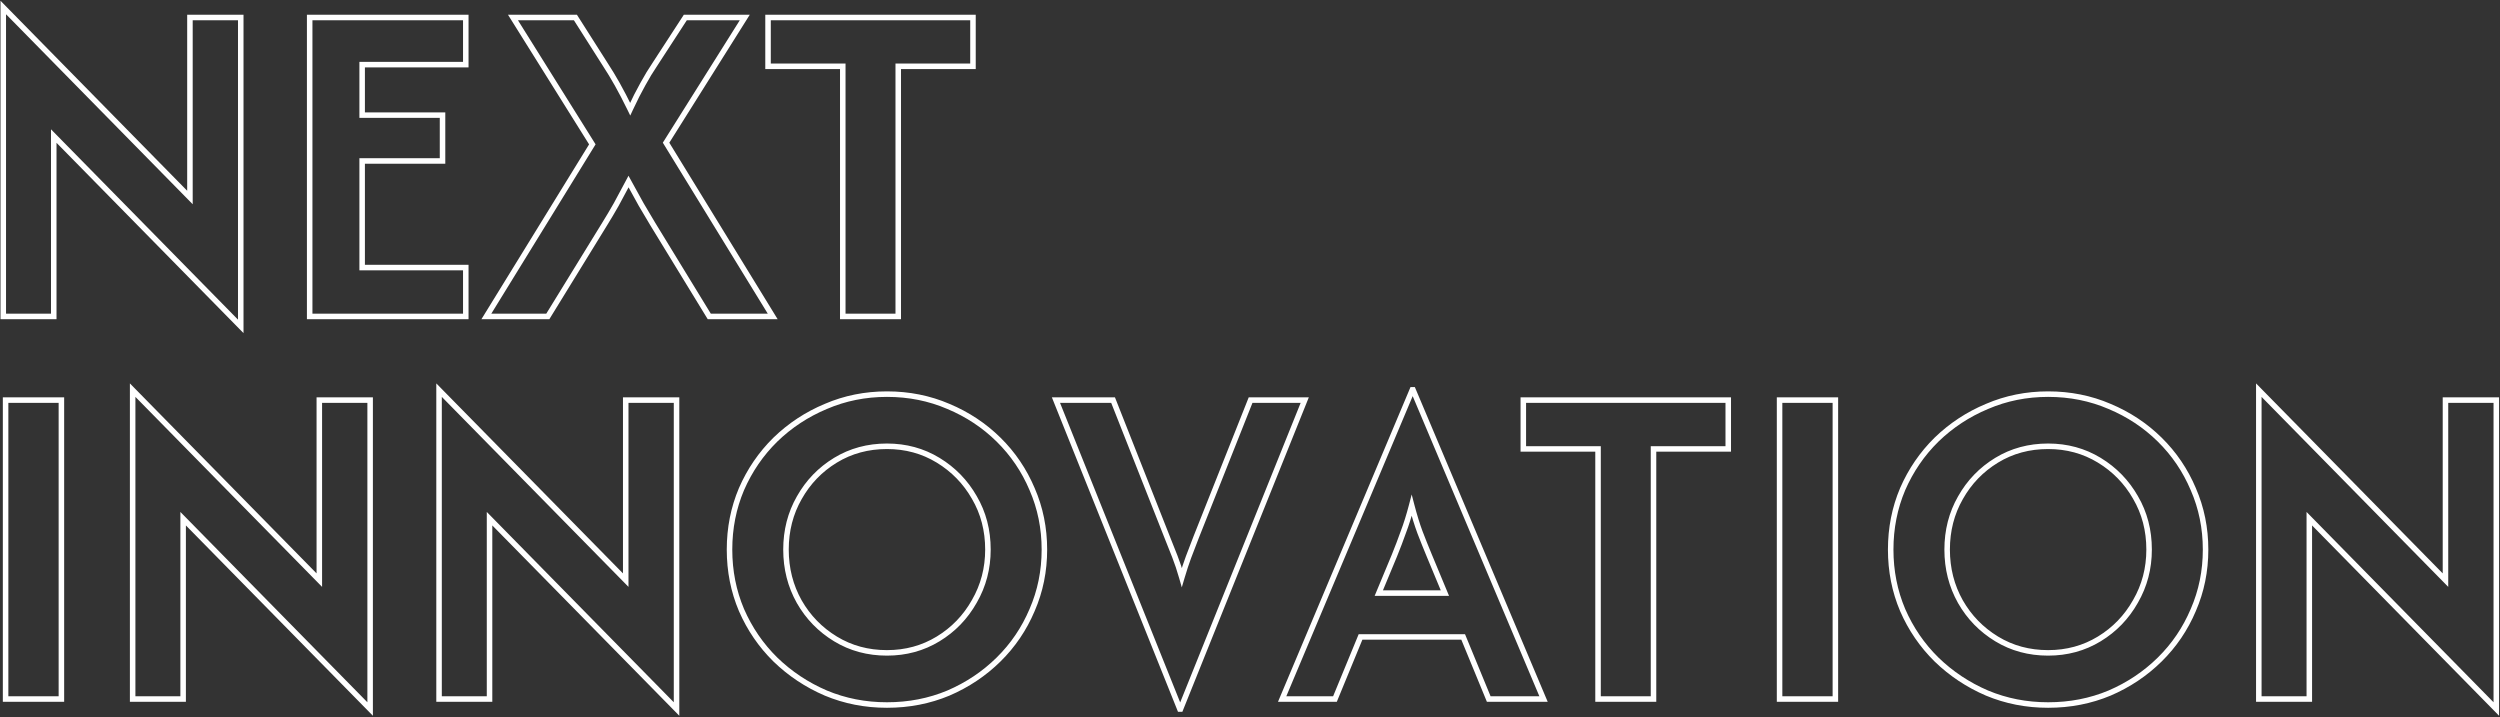 <svg width="1359" height="390" viewBox="0 0 1359 390" fill="none" xmlns="http://www.w3.org/2000/svg">
<rect x="0" y="0" width="1359" height="390" fill="#333333" stroke="none"/>
<path d="M130.875 177.417L129.805 178.468L132.375 181.084V177.417H130.875ZM29.222 73.958L30.292 72.907L27.722 70.291V73.958H29.222ZM29.222 172V173.5H30.722V172H29.222ZM1.778 172H0.278V173.5H1.778V172ZM1.778 4.083L2.848 3.032L0.278 0.416V4.083H1.778ZM103.25 107.361L102.18 108.412L104.75 111.028V107.361H103.25ZM103.25 9.5V8H101.75V9.5H103.25ZM130.875 9.5H132.375V8H130.875V9.5ZM130.875 177.417L131.945 176.365L30.292 72.907L29.222 73.958L28.152 75.01L129.805 178.468L130.875 177.417ZM29.222 73.958H27.722V172H29.222H30.722V73.958H29.222ZM29.222 172V170.5H1.778V172V173.5H29.222V172ZM1.778 172H3.278V4.083H1.778H0.278V172H1.778ZM1.778 4.083L0.708 5.135L102.18 108.412L103.25 107.361L104.32 106.31L2.848 3.032L1.778 4.083ZM103.25 107.361H104.75V9.5H103.25H101.75V107.361H103.25ZM103.25 9.5V11H130.875V9.5V8H103.25V9.5ZM130.875 9.5H129.375V177.417H130.875H132.375V9.5H130.875ZM168.34 172H166.84V173.5H168.34V172ZM168.34 9.5V8H166.84V9.5H168.34ZM253.201 9.5H254.701V8H253.201V9.5ZM253.201 35.139V36.639H254.701V35.139H253.201ZM196.868 35.139V33.639H195.368V35.139H196.868ZM196.868 62.583H195.368V64.083H196.868V62.583ZM240.562 62.583H242.062V61.083H240.562V62.583ZM240.562 87.5V89H242.062V87.5H240.562ZM196.868 87.5V86H195.368V87.5H196.868ZM196.868 145.458H195.368V146.958H196.868V145.458ZM253.201 145.458H254.701V143.958H253.201V145.458ZM253.201 172V173.5H254.701V172H253.201ZM168.34 172H169.84V9.5H168.34H166.84V172H168.34ZM168.34 9.5V11H253.201V9.5V8H168.34V9.5ZM253.201 9.5H251.701V35.139H253.201H254.701V9.5H253.201ZM253.201 35.139V33.639H196.868V35.139V36.639H253.201V35.139ZM196.868 35.139H195.368V62.583H196.868H198.368V35.139H196.868ZM196.868 62.583V64.083H240.562V62.583V61.083H196.868V62.583ZM240.562 62.583H239.062V87.5H240.562H242.062V62.583H240.562ZM240.562 87.5V86H196.868V87.5V89H240.562V87.5ZM196.868 87.5H195.368V145.458H196.868H198.368V87.5H196.868ZM196.868 145.458V146.958H253.201V145.458V143.958H196.868V145.458ZM253.201 145.458H251.701V172H253.201H254.701V145.458H253.201ZM253.201 172V170.5H168.34V172V173.5H253.201V172ZM264.396 172L263.119 171.213L261.71 173.5H264.396V172ZM321.993 78.472L323.27 79.259L323.759 78.466L323.265 77.677L321.993 78.472ZM278.84 9.5V8H276.132L277.569 10.296L278.84 9.5ZM312.785 9.5L314.051 8.695L313.609 8H312.785V9.5ZM328.854 34.778L327.588 35.583L327.594 35.591L327.599 35.6L328.854 34.778ZM335.535 45.792L336.842 45.056V45.056L335.535 45.792ZM342.576 59.333L341.229 59.992L342.609 62.819L343.936 59.966L342.576 59.333ZM349.438 45.792L350.745 46.527L350.75 46.519L350.754 46.51L349.438 45.792ZM356.118 34.778L357.359 35.62L357.368 35.608L357.376 35.595L356.118 34.778ZM372.549 9.5V8H371.735L371.291 8.683L372.549 9.5ZM404.868 9.5L406.138 10.298L407.583 8H404.868V9.5ZM362.076 77.569L360.806 76.771L360.311 77.56L360.798 78.354L362.076 77.569ZM420.035 172V173.5H422.715L421.313 171.215L420.035 172ZM385.549 172L384.269 172.783L384.708 173.5H385.549V172ZM354.854 121.806L353.56 122.564L353.567 122.576L353.574 122.588L354.854 121.806ZM348.535 111.153L347.22 111.874L347.233 111.9L347.248 111.925L348.535 111.153ZM341.674 98.694L342.986 97.969L341.641 95.535L340.346 97.996L341.674 98.694ZM334.993 111.153L336.298 111.892L336.303 111.883L336.308 111.874L334.993 111.153ZM328.674 121.806L327.399 121.015L327.396 121.02L328.674 121.806ZM297.799 172V173.5H298.637L299.076 172.786L297.799 172ZM264.396 172L265.673 172.787L323.27 79.259L321.993 78.472L320.716 77.686L263.119 171.213L264.396 172ZM321.993 78.472L323.265 77.677L280.112 8.704L278.84 9.5L277.569 10.296L320.721 79.268L321.993 78.472ZM278.84 9.5V11H312.785V9.5V8H278.84V9.5ZM312.785 9.5L311.519 10.305L327.588 35.583L328.854 34.778L330.12 33.973L314.051 8.695L312.785 9.5ZM328.854 34.778L327.599 35.6C329.867 39.061 332.076 42.703 334.227 46.527L335.535 45.792L336.842 45.056C334.66 41.177 332.415 37.476 330.109 33.956L328.854 34.778ZM335.535 45.792L334.227 46.527C336.376 50.347 338.71 54.834 341.229 59.992L342.576 59.333L343.924 58.675C341.387 53.48 339.026 48.94 336.842 45.056L335.535 45.792ZM342.576 59.333L343.936 59.966C346.332 54.816 348.602 50.337 350.745 46.527L349.438 45.792L348.13 45.056C345.94 48.95 343.636 53.499 341.216 58.701L342.576 59.333ZM349.438 45.792L350.754 46.51C352.9 42.576 355.102 38.946 357.359 35.62L356.118 34.778L354.877 33.935C352.56 37.35 350.308 41.063 348.121 45.073L349.438 45.792ZM356.118 34.778L357.376 35.595L373.806 10.318L372.549 9.5L371.291 8.683L354.86 33.96L356.118 34.778ZM372.549 9.5V11H404.868V9.5V8H372.549V9.5ZM404.868 9.5L403.598 8.702L360.806 76.771L362.076 77.569L363.346 78.368L406.138 10.298L404.868 9.5ZM362.076 77.569L360.798 78.354L418.756 172.785L420.035 172L421.313 171.215L363.355 76.785L362.076 77.569ZM420.035 172V170.5H385.549V172V173.5H420.035V172ZM385.549 172L386.828 171.217L356.134 121.023L354.854 121.806L353.574 122.588L384.269 172.783L385.549 172ZM354.854 121.806L356.148 121.047C354.099 117.552 351.99 113.996 349.821 110.381L348.535 111.153L347.248 111.925C349.413 115.531 351.517 119.078 353.56 122.564L354.854 121.806ZM348.535 111.153L349.85 110.432C347.803 106.698 345.515 102.544 342.986 97.969L341.674 98.694L340.361 99.42C342.888 103.993 345.174 108.144 347.22 111.874L348.535 111.153ZM341.674 98.694L340.346 97.996C337.942 102.564 335.719 106.709 333.678 110.432L334.993 111.153L336.308 111.874C338.359 108.134 340.59 103.973 343.001 99.393L341.674 98.694ZM334.993 111.153L333.688 110.413C331.651 114.007 329.555 117.541 327.399 121.015L328.674 121.806L329.948 122.597C332.125 119.089 334.242 115.521 336.298 111.892L334.993 111.153ZM328.674 121.806L327.396 121.02L296.521 171.214L297.799 172L299.076 172.786L329.951 122.591L328.674 121.806ZM297.799 172V170.5H264.396V172V173.5H297.799V172ZM417.507 36.042H416.007V37.542H417.507V36.042ZM417.507 9.5V8H416.007V9.5H417.507ZM528.91 9.5H530.41V8H528.91V9.5ZM528.91 36.042V37.542H530.41V36.042H528.91ZM488.285 36.042V34.542H486.785V36.042H488.285ZM488.285 172V173.5H489.785V172H488.285ZM458.132 172H456.632V173.5H458.132V172ZM458.132 36.042H459.632V34.542H458.132V36.042ZM417.507 36.042H419.007V9.5H417.507H416.007V36.042H417.507ZM417.507 9.5V11H528.91V9.5V8H417.507V9.5ZM528.91 9.5H527.41V36.042H528.91H530.41V9.5H528.91ZM528.91 36.042V34.542H488.285V36.042V37.542H528.91V36.042ZM488.285 36.042H486.785V172H488.285H489.785V36.042H488.285ZM488.285 172V170.5H458.132V172V173.5H488.285V172ZM458.132 172H459.632V36.042H458.132H456.632V172H458.132ZM458.132 36.042V34.542H417.507V36.042V37.542H458.132V36.042ZM3.042 380H1.542V381.5H3.042V380ZM3.042 217.5V216H1.542V217.5H3.042ZM33.375 217.5H34.875V216H33.375V217.5ZM33.375 380V381.5H34.875V380H33.375ZM3.042 380H4.542V217.5H3.042H1.542V380H3.042ZM3.042 217.5V219H33.375V217.5V216H3.042V217.5ZM33.375 217.5H31.875V380H33.375H34.875V217.5H33.375ZM33.375 380V378.5H3.042V380V381.5H33.375V380ZM201.207 385.417L200.137 386.468L202.707 389.084V385.417H201.207ZM99.554 281.958L100.624 280.907L98.054 278.291V281.958H99.554ZM99.554 380V381.5H101.054V380H99.554ZM72.11 380H70.61V381.5H72.11V380ZM72.11 212.083L73.18 211.032L70.61 208.416V212.083H72.11ZM173.582 315.361L172.512 316.412L175.082 319.028V315.361H173.582ZM173.582 217.5V216H172.082V217.5H173.582ZM201.207 217.5H202.707V216H201.207V217.5ZM201.207 385.417L202.277 384.365L100.624 280.907L99.554 281.958L98.484 283.01L200.137 386.468L201.207 385.417ZM99.554 281.958H98.054V380H99.554H101.054V281.958H99.554ZM99.554 380V378.5H72.11V380V381.5H99.554V380ZM72.11 380H73.61V212.083H72.11H70.61V380H72.11ZM72.11 212.083L71.04 213.135L172.512 316.412L173.582 315.361L174.652 314.31L73.18 211.032L72.11 212.083ZM173.582 315.361H175.082V217.5H173.582H172.082V315.361H173.582ZM173.582 217.5V219H201.207V217.5V216H173.582V217.5ZM201.207 217.5H199.707V385.417H201.207H202.707V217.5H201.207ZM367.77 385.417L366.7 386.468L369.27 389.084V385.417H367.77ZM266.117 281.958L267.187 280.907L264.617 278.291V281.958H266.117ZM266.117 380V381.5H267.617V380H266.117ZM238.672 380H237.172V381.5H238.672V380ZM238.672 212.083L239.742 211.032L237.172 208.416V212.083H238.672ZM340.145 315.361L339.075 316.412L341.645 319.028V315.361H340.145ZM340.145 217.5V216H338.645V217.5H340.145ZM367.77 217.5H369.27V216H367.77V217.5ZM367.77 385.417L368.84 384.365L267.187 280.907L266.117 281.958L265.047 283.01L366.7 386.468L367.77 385.417ZM266.117 281.958H264.617V380H266.117H267.617V281.958H266.117ZM266.117 380V378.5H238.672V380V381.5H266.117V380ZM238.672 380H240.172V212.083H238.672H237.172V380H238.672ZM238.672 212.083L237.602 213.135L339.075 316.412L340.145 315.361L341.215 314.31L239.742 211.032L238.672 212.083ZM340.145 315.361H341.645V217.5H340.145H338.645V315.361H340.145ZM340.145 217.5V219H367.77V217.5V216H340.145V217.5ZM367.77 217.5H366.27V385.417H367.77H369.27V217.5H367.77ZM448.929 376.75L448.336 378.128L448.343 378.131L448.35 378.134L448.929 376.75ZM421.485 358.514L420.432 359.583L420.441 359.591L421.485 358.514ZM403.068 331.611L401.687 332.196L401.69 332.203L401.693 332.21L403.068 331.611ZM403.068 265.889L401.693 265.29L401.69 265.297L401.687 265.304L403.068 265.889ZM421.485 238.986L420.441 237.909L420.432 237.917L421.485 238.986ZM448.929 220.931L449.508 222.314L449.515 222.311L449.522 222.308L448.929 220.931ZM515.554 220.931L514.961 222.308L514.968 222.311L514.975 222.314L515.554 220.931ZM542.818 238.986L543.871 237.917L542.818 238.986ZM561.054 265.889L559.673 266.474L559.676 266.481L559.679 266.488L561.054 265.889ZM561.054 331.611L559.679 331.012L559.676 331.019L559.673 331.026L561.054 331.611ZM542.818 358.514L543.871 359.583L542.818 358.514ZM515.554 376.75L516.133 378.134L516.14 378.131L516.147 378.128L515.554 376.75ZM509.957 347.319L509.177 346.038L509.957 347.319ZM529.638 326.917L528.339 326.167L528.335 326.173L528.331 326.18L529.638 326.917ZM529.638 270.403L528.335 271.147L528.339 271.154L528.343 271.161L529.638 270.403ZM509.957 250.181L510.737 248.899L509.957 250.181ZM454.165 250.181L454.945 251.462L454.165 250.181ZM434.485 270.583L435.787 271.328L435.792 271.32L434.485 270.583ZM434.485 327.097L433.178 327.833L433.182 327.841L434.485 327.097ZM454.165 347.319L454.945 346.038L454.165 347.319ZM482.151 383.25V381.75C470.544 381.75 459.668 379.619 449.508 375.366L448.929 376.75L448.35 378.134C458.895 382.548 470.167 384.75 482.151 384.75V383.25ZM448.929 376.75L449.522 375.372C439.335 370.989 430.34 365.011 422.529 357.437L421.485 358.514L420.441 359.591C428.518 367.424 437.82 373.603 448.336 378.128L448.929 376.75ZM421.485 358.514L422.537 357.445C414.852 349.878 408.822 341.071 404.443 331.012L403.068 331.611L401.693 332.21C406.222 342.614 412.469 351.742 420.432 359.583L421.485 358.514ZM403.068 331.611L404.449 331.026C400.198 320.989 398.068 310.235 398.068 298.75H396.568H395.068C395.068 310.617 397.271 321.77 401.687 332.196L403.068 331.611ZM396.568 298.75H398.068C398.068 287.265 400.198 276.511 404.449 266.474L403.068 265.889L401.687 265.304C397.271 275.73 395.068 286.883 395.068 298.75H396.568ZM403.068 265.889L404.443 266.488C408.822 256.429 414.852 247.622 422.537 240.055L421.485 238.986L420.432 237.917C412.469 245.758 406.222 254.886 401.693 265.29L403.068 265.889ZM421.485 238.986L422.529 240.063C430.337 232.492 439.327 226.576 449.508 222.314L448.929 220.931L448.35 219.547C437.828 223.952 428.521 230.073 420.441 237.909L421.485 238.986ZM448.929 220.931L449.522 222.308C459.678 217.939 470.549 215.75 482.151 215.75V214.25V212.75C470.161 212.75 458.884 215.015 448.336 219.553L448.929 220.931ZM482.151 214.25V215.75C493.876 215.75 504.807 217.94 514.961 222.308L515.554 220.931L516.147 219.553C505.597 215.014 494.26 212.75 482.151 212.75V214.25ZM515.554 220.931L514.975 222.314C525.155 226.575 534.081 232.488 541.766 240.055L542.818 238.986L543.871 237.917C535.907 230.076 526.658 223.952 516.133 219.547L515.554 220.931ZM542.818 238.986L541.766 240.055C549.448 247.619 555.416 256.421 559.673 266.474L561.054 265.889L562.435 265.304C558.026 254.893 551.837 245.761 543.871 237.917L542.818 238.986ZM561.054 265.889L559.679 266.488C564.047 276.521 566.235 287.27 566.235 298.75H567.735H569.235C569.235 286.878 566.969 275.719 562.43 265.29L561.054 265.889ZM567.735 298.75H566.235C566.235 310.23 564.047 320.979 559.679 331.012L561.054 331.611L562.43 332.21C566.969 321.781 569.235 310.622 569.235 298.75H567.735ZM561.054 331.611L559.673 331.026C555.416 341.079 549.448 349.881 541.766 357.445L542.818 358.514L543.871 359.583C551.837 351.739 558.026 342.607 562.435 332.196L561.054 331.611ZM542.818 358.514L541.766 357.445C534.078 365.015 525.147 370.99 514.961 375.372L515.554 376.75L516.147 378.128C526.665 373.603 535.91 367.421 543.871 359.583L542.818 358.514ZM515.554 376.75L514.975 375.366C504.818 379.618 493.882 381.75 482.151 381.75V383.25V384.75C494.255 384.75 505.587 382.548 516.133 378.134L515.554 376.75ZM482.151 354.903V356.403C492.643 356.403 502.184 353.807 510.737 348.601L509.957 347.319L509.177 346.038C501.119 350.943 492.123 353.403 482.151 353.403V354.903ZM509.957 347.319L510.737 348.601C519.264 343.41 526.005 336.421 530.944 327.653L529.638 326.917L528.331 326.18C523.641 334.505 517.261 341.117 509.177 346.038L509.957 347.319ZM529.638 326.917L530.937 327.667C536.008 318.884 538.54 309.235 538.54 298.75H537.04H535.54C535.54 308.728 533.137 317.857 528.339 326.167L529.638 326.917ZM537.04 298.75H538.54C538.54 288.031 536.012 278.317 530.932 269.645L529.638 270.403L528.343 271.161C533.134 279.34 535.54 288.524 535.54 298.75H537.04ZM529.638 270.403L530.94 269.659C525.999 261.012 519.259 254.086 510.737 248.899L509.957 250.181L509.177 251.462C517.266 256.386 523.647 262.942 528.335 271.147L529.638 270.403ZM509.957 250.181L510.737 248.899C502.184 243.693 492.643 241.097 482.151 241.097V242.597V244.097C492.123 244.097 501.119 246.557 509.177 251.462L509.957 250.181ZM482.151 242.597V241.097C471.543 241.097 461.941 243.691 453.385 248.899L454.165 250.181L454.945 251.462C463.001 246.559 472.056 244.097 482.151 244.097V242.597ZM454.165 250.181L453.385 248.899C444.858 254.09 438.118 261.079 433.178 269.847L434.485 270.583L435.792 271.32C440.482 262.995 446.861 256.383 454.945 251.462L454.165 250.181ZM434.485 270.583L433.182 269.839C428.229 278.507 425.763 288.155 425.763 298.75H427.263H428.763C428.763 288.641 431.111 279.512 435.787 271.328L434.485 270.583ZM427.263 298.75H425.763C425.763 309.345 428.229 319.05 433.178 327.833L434.485 327.097L435.792 326.361C431.111 318.052 428.763 308.859 428.763 298.75H427.263ZM434.485 327.097L433.182 327.841C438.123 336.488 444.864 343.414 453.385 348.601L454.165 347.319L454.945 346.038C446.856 341.114 440.476 334.558 435.787 326.353L434.485 327.097ZM454.165 347.319L453.385 348.601C461.941 353.809 471.543 356.403 482.151 356.403V354.903V353.403C472.056 353.403 463.001 350.941 454.945 346.038L454.165 347.319ZM641.362 385.417L639.97 385.975L640.347 386.917H641.362V385.417ZM574.015 217.5V216H571.797L572.623 218.058L574.015 217.5ZM605.07 217.5L606.466 216.949L606.091 216H605.07V217.5ZM634.501 292.069L633.106 292.62L633.108 292.627L634.501 292.069ZM638.654 302.542L637.258 303.09L638.654 302.542ZM642.445 313.917L641.003 314.329L642.424 319.304L643.884 314.34L642.445 313.917ZM646.056 302.903L644.66 302.354L644.655 302.368L644.65 302.382L646.056 302.903ZM650.209 292.069L648.815 291.516L648.81 291.529L648.805 291.543L650.209 292.069ZM679.82 217.5V216H678.802L678.426 216.946L679.82 217.5ZM709.251 217.5L710.643 218.06L711.471 216H709.251V217.5ZM641.723 385.417V386.917H642.737L643.115 385.976L641.723 385.417ZM641.362 385.417L642.754 384.858L575.407 216.942L574.015 217.5L572.623 218.058L639.97 385.975L641.362 385.417ZM574.015 217.5V219H605.07V217.5V216H574.015V217.5ZM605.07 217.5L603.675 218.051L633.106 292.62L634.501 292.069L635.896 291.519L606.466 216.949L605.07 217.5ZM634.501 292.069L633.108 292.627C634.552 296.235 635.935 299.723 637.258 303.09L638.654 302.542L640.05 301.993C638.724 298.62 637.339 295.126 635.894 291.512L634.501 292.069ZM638.654 302.542L637.258 303.09C638.561 306.408 639.81 310.153 641.003 314.329L642.445 313.917L643.888 313.505C642.673 309.255 641.395 305.416 640.05 301.993L638.654 302.542ZM642.445 313.917L643.884 314.34C645.081 310.273 646.274 306.635 647.463 303.424L646.056 302.903L644.65 302.382C643.432 305.67 642.218 309.375 641.006 313.493L642.445 313.917ZM646.056 302.903L647.453 303.451C648.78 300.073 650.167 296.454 651.614 292.596L650.209 292.069L648.805 291.543C647.363 295.388 645.981 298.992 644.66 302.354L646.056 302.903ZM650.209 292.069L651.603 292.623L681.214 218.054L679.82 217.5L678.426 216.946L648.815 291.516L650.209 292.069ZM679.82 217.5V219H709.251V217.5V216H679.82V217.5ZM709.251 217.5L707.859 216.94L640.331 384.857L641.723 385.417L643.115 385.976L710.643 218.06L709.251 217.5ZM641.723 385.417V383.917H641.362V385.417V386.917H641.723V385.417ZM696.973 380L695.591 379.418L694.714 381.5H696.973V380ZM767.751 211.903V210.403H766.755L766.368 211.321L767.751 211.903ZM768.112 211.903L769.494 211.319L769.107 210.403H768.112V211.903ZM839.07 380V381.5H841.332L840.452 379.417L839.07 380ZM809.279 380L807.892 380.571L808.274 381.5H809.279V380ZM795.376 346.236L796.763 345.665L796.38 344.736H795.376V346.236ZM739.584 346.236V344.736H738.58L738.197 345.665L739.584 346.236ZM725.681 380V381.5H726.686L727.068 380.571L725.681 380ZM749.515 322.403L748.13 321.827L747.266 323.903H749.515V322.403ZM785.445 322.403V323.903H787.694L786.83 321.827L785.445 322.403ZM776.959 302L778.344 301.424L778.344 301.423L776.959 302ZM771.904 289.361L770.497 289.883L770.5 289.89L770.503 289.897L771.904 289.361ZM767.39 274.736L768.841 274.357L767.39 268.794L765.938 274.357L767.39 274.736ZM762.876 289.181L761.475 288.645L761.468 288.663L761.461 288.681L762.876 289.181ZM758.001 302L759.386 302.576L759.391 302.564L758.001 302ZM696.973 380L698.356 380.582L769.133 212.485L767.751 211.903L766.368 211.321L695.591 379.418L696.973 380ZM767.751 211.903V213.403H768.112V211.903V210.403H767.751V211.903ZM768.112 211.903L766.73 212.486L837.688 380.583L839.07 380L840.452 379.417L769.494 211.319L768.112 211.903ZM839.07 380V378.5H809.279V380V381.5H839.07V380ZM809.279 380L810.666 379.429L796.763 345.665L795.376 346.236L793.989 346.807L807.892 380.571L809.279 380ZM795.376 346.236V344.736H739.584V346.236V347.736H795.376V346.236ZM739.584 346.236L738.197 345.665L724.294 379.429L725.681 380L727.068 380.571L740.971 346.807L739.584 346.236ZM725.681 380V378.5H696.973V380V381.5H725.681V380ZM749.515 322.403V323.903H785.445V322.403V320.903H749.515V322.403ZM785.445 322.403L786.83 321.827L778.344 301.424L776.959 302L775.574 302.576L784.06 322.979L785.445 322.403ZM776.959 302L778.344 301.423C776.544 297.102 774.864 292.903 773.305 288.825L771.904 289.361L770.503 289.897C772.073 294.004 773.764 298.231 775.575 302.577L776.959 302ZM771.904 289.361L773.31 288.839C771.766 284.684 770.276 279.858 768.841 274.357L767.39 274.736L765.938 275.115C767.392 280.688 768.911 285.613 770.497 289.883L771.904 289.361ZM767.39 274.736L765.938 274.357C764.504 279.856 763.015 284.616 761.475 288.645L762.876 289.181L764.277 289.716C765.866 285.56 767.387 280.69 768.841 275.115L767.39 274.736ZM762.876 289.181L761.461 288.681C760.025 292.75 758.409 297.002 756.611 301.436L758.001 302L759.391 302.564C761.204 298.091 762.838 293.796 764.29 289.68L762.876 289.181ZM758.001 302L756.616 301.424L748.13 321.827L749.515 322.403L750.9 322.979L759.386 302.576L758.001 302ZM828.073 244.042H826.573V245.542H828.073V244.042ZM828.073 217.5V216H826.573V217.5H828.073ZM939.476 217.5H940.976V216H939.476V217.5ZM939.476 244.042V245.542H940.976V244.042H939.476ZM898.851 244.042V242.542H897.351V244.042H898.851ZM898.851 380V381.5H900.351V380H898.851ZM868.698 380H867.198V381.5H868.698V380ZM868.698 244.042H870.198V242.542H868.698V244.042ZM828.073 244.042H829.573V217.5H828.073H826.573V244.042H828.073ZM828.073 217.5V219H939.476V217.5V216H828.073V217.5ZM939.476 217.5H937.976V244.042H939.476H940.976V217.5H939.476ZM939.476 244.042V242.542H898.851V244.042V245.542H939.476V244.042ZM898.851 244.042H897.351V380H898.851H900.351V244.042H898.851ZM898.851 380V378.5H868.698V380V381.5H898.851V380ZM868.698 380H870.198V244.042H868.698H867.198V380H868.698ZM868.698 244.042V242.542H828.073V244.042V245.542H868.698V244.042ZM967.378 380H965.878V381.5H967.378V380ZM967.378 217.5V216H965.878V217.5H967.378ZM997.711 217.5H999.211V216H997.711V217.5ZM997.711 380V381.5H999.211V380H997.711ZM967.378 380H968.878V217.5H967.378H965.878V380H967.378ZM967.378 217.5V219H997.711V217.5V216H967.378V217.5ZM997.711 217.5H996.211V380H997.711H999.211V217.5H997.711ZM997.711 380V378.5H967.378V380V381.5H997.711V380ZM1080.14 376.75L1079.55 378.128L1079.55 378.131L1079.56 378.134L1080.14 376.75ZM1052.7 358.514L1051.64 359.583L1051.65 359.591L1052.7 358.514ZM1034.28 331.611L1032.9 332.196L1032.9 332.203L1032.9 332.21L1034.28 331.611ZM1034.28 265.889L1032.9 265.29L1032.9 265.297L1032.9 265.304L1034.28 265.889ZM1052.7 238.986L1051.65 237.909L1051.64 237.917L1052.7 238.986ZM1080.14 220.931L1080.72 222.314L1080.73 222.311L1080.73 222.308L1080.14 220.931ZM1146.77 220.931L1146.17 222.308L1146.18 222.311L1146.19 222.314L1146.77 220.931ZM1174.03 238.986L1175.08 237.917L1174.03 238.986ZM1192.27 265.889L1190.88 266.474L1190.89 266.481L1190.89 266.488L1192.27 265.889ZM1192.27 331.611L1190.89 331.012L1190.89 331.019L1190.88 331.026L1192.27 331.611ZM1174.03 358.514L1175.08 359.583L1174.03 358.514ZM1146.77 376.75L1147.34 378.134L1147.35 378.131L1147.36 378.128L1146.77 376.75ZM1141.17 347.319L1140.39 346.038L1141.17 347.319ZM1160.85 326.917L1159.55 326.167L1159.55 326.173L1159.54 326.18L1160.85 326.917ZM1160.85 270.403L1159.55 271.147L1159.55 271.154L1159.55 271.161L1160.85 270.403ZM1141.17 250.181L1141.95 248.899L1141.17 250.181ZM1085.38 250.181L1086.16 251.462L1085.38 250.181ZM1065.7 270.583L1067 271.328L1067 271.32L1065.7 270.583ZM1065.7 327.097L1064.39 327.833L1064.39 327.841L1065.7 327.097ZM1085.38 347.319L1086.16 346.038L1085.38 347.319ZM1113.36 383.25V381.75C1101.75 381.75 1090.88 379.619 1080.72 375.366L1080.14 376.75L1079.56 378.134C1090.11 382.548 1101.38 384.75 1113.36 384.75V383.25ZM1080.14 376.75L1080.73 375.372C1070.55 370.989 1061.55 365.011 1053.74 357.437L1052.7 358.514L1051.65 359.591C1059.73 367.424 1069.03 373.603 1079.55 378.128L1080.14 376.75ZM1052.7 358.514L1053.75 357.445C1046.06 349.878 1040.03 341.071 1035.65 331.012L1034.28 331.611L1032.9 332.21C1037.43 342.614 1043.68 351.742 1051.64 359.583L1052.7 358.514ZM1034.28 331.611L1035.66 331.026C1031.41 320.989 1029.28 310.235 1029.28 298.75H1027.78H1026.28C1026.28 310.617 1028.48 321.77 1032.9 332.196L1034.28 331.611ZM1027.78 298.75H1029.28C1029.28 287.265 1031.41 276.511 1035.66 266.474L1034.28 265.889L1032.9 265.304C1028.48 275.73 1026.28 286.883 1026.28 298.75H1027.78ZM1034.28 265.889L1035.65 266.488C1040.03 256.429 1046.06 247.622 1053.75 240.055L1052.7 238.986L1051.64 237.917C1043.68 245.758 1037.43 254.886 1032.9 265.29L1034.28 265.889ZM1052.7 238.986L1053.74 240.063C1061.55 232.492 1070.54 226.576 1080.72 222.314L1080.14 220.931L1079.56 219.547C1069.04 223.952 1059.73 230.073 1051.65 237.909L1052.7 238.986ZM1080.14 220.931L1080.73 222.308C1090.89 217.939 1101.76 215.75 1113.36 215.75V214.25V212.75C1101.37 212.75 1090.1 215.015 1079.55 219.553L1080.14 220.931ZM1113.36 214.25V215.75C1125.09 215.75 1136.02 217.94 1146.17 222.308L1146.77 220.931L1147.36 219.553C1136.81 215.014 1125.47 212.75 1113.36 212.75V214.25ZM1146.77 220.931L1146.19 222.314C1156.37 226.575 1165.29 232.488 1172.98 240.055L1174.03 238.986L1175.08 237.917C1167.12 230.076 1157.87 223.952 1147.34 219.547L1146.77 220.931ZM1174.03 238.986L1172.98 240.055C1180.66 247.619 1186.63 256.421 1190.88 266.474L1192.27 265.889L1193.65 265.304C1189.24 254.893 1183.05 245.761 1175.08 237.917L1174.03 238.986ZM1192.27 265.889L1190.89 266.488C1195.26 276.521 1197.45 287.27 1197.45 298.75H1198.95H1200.45C1200.45 286.878 1198.18 275.719 1193.64 265.29L1192.27 265.889ZM1198.95 298.75H1197.45C1197.45 310.23 1195.26 320.979 1190.89 331.012L1192.27 331.611L1193.64 332.21C1198.18 321.781 1200.45 310.622 1200.45 298.75H1198.95ZM1192.27 331.611L1190.88 331.026C1186.63 341.079 1180.66 349.881 1172.98 357.445L1174.03 358.514L1175.08 359.583C1183.05 351.739 1189.24 342.607 1193.65 332.196L1192.27 331.611ZM1174.03 358.514L1172.98 357.445C1165.29 365.015 1156.36 370.99 1146.17 375.372L1146.77 376.75L1147.36 378.128C1157.88 373.603 1167.12 367.421 1175.08 359.583L1174.03 358.514ZM1146.77 376.75L1146.19 375.366C1136.03 379.618 1125.09 381.75 1113.36 381.75V383.25V384.75C1125.47 384.75 1136.8 382.548 1147.34 378.134L1146.77 376.75ZM1113.36 354.903V356.403C1123.85 356.403 1133.39 353.807 1141.95 348.601L1141.17 347.319L1140.39 346.038C1132.33 350.943 1123.33 353.403 1113.36 353.403V354.903ZM1141.17 347.319L1141.95 348.601C1150.47 343.41 1157.22 336.421 1162.16 327.653L1160.85 326.917L1159.54 326.18C1154.85 334.505 1148.47 341.117 1140.39 346.038L1141.17 347.319ZM1160.85 326.917L1162.15 327.667C1167.22 318.884 1169.75 309.235 1169.75 298.75H1168.25H1166.75C1166.75 308.728 1164.35 317.857 1159.55 326.167L1160.85 326.917ZM1168.25 298.75H1169.75C1169.75 288.031 1167.22 278.317 1162.14 269.645L1160.85 270.403L1159.55 271.161C1164.34 279.34 1166.75 288.524 1166.75 298.75H1168.25ZM1160.85 270.403L1162.15 269.659C1157.21 261.012 1150.47 254.086 1141.95 248.899L1141.17 250.181L1140.39 251.462C1148.48 256.386 1154.86 262.942 1159.55 271.147L1160.85 270.403ZM1141.17 250.181L1141.95 248.899C1133.39 243.693 1123.85 241.097 1113.36 241.097V242.597V244.097C1123.33 244.097 1132.33 246.557 1140.39 251.462L1141.17 250.181ZM1113.36 242.597V241.097C1102.75 241.097 1093.15 243.691 1084.6 248.899L1085.38 250.181L1086.16 251.462C1094.21 246.559 1103.27 244.097 1113.36 244.097V242.597ZM1085.38 250.181L1084.6 248.899C1076.07 254.09 1069.33 261.079 1064.39 269.847L1065.7 270.583L1067 271.32C1071.69 262.995 1078.07 256.383 1086.16 251.462L1085.38 250.181ZM1065.7 270.583L1064.39 269.839C1059.44 278.507 1056.97 288.155 1056.97 298.75H1058.47H1059.97C1059.97 288.641 1062.32 279.512 1067 271.328L1065.7 270.583ZM1058.47 298.75H1056.97C1056.97 309.345 1059.44 319.05 1064.39 327.833L1065.7 327.097L1067 326.361C1062.32 318.052 1059.97 308.859 1059.97 298.75H1058.47ZM1065.7 327.097L1064.39 327.841C1069.33 336.488 1076.07 343.414 1084.6 348.601L1085.38 347.319L1086.16 346.038C1078.07 341.114 1071.69 334.558 1067 326.353L1065.7 327.097ZM1085.38 347.319L1084.6 348.601C1093.15 353.809 1102.75 356.403 1113.36 356.403V354.903V353.403C1103.27 353.403 1094.21 350.941 1086.16 346.038L1085.38 347.319ZM1356.99 385.417L1355.92 386.468L1358.49 389.084V385.417H1356.99ZM1255.34 281.958L1256.41 280.907L1253.84 278.291V281.958H1255.34ZM1255.34 380V381.5H1256.84V380H1255.34ZM1227.89 380H1226.39V381.5H1227.89V380ZM1227.89 212.083L1228.96 211.032L1226.39 208.416V212.083H1227.89ZM1329.36 315.361L1328.29 316.412L1330.86 319.028V315.361H1329.36ZM1329.36 217.5V216H1327.86V217.5H1329.36ZM1356.99 217.5H1358.49V216H1356.99V217.5ZM1356.99 385.417L1358.06 384.365L1256.41 280.907L1255.34 281.958L1254.27 283.01L1355.92 386.468L1356.99 385.417ZM1255.34 281.958H1253.84V380H1255.34H1256.84V281.958H1255.34ZM1255.34 380V378.5H1227.89V380V381.5H1255.34V380ZM1227.89 380H1229.39V212.083H1227.89H1226.39V380H1227.89ZM1227.89 212.083L1226.82 213.135L1328.29 316.412L1329.36 315.361L1330.43 314.31L1228.96 211.032L1227.89 212.083ZM1329.36 315.361H1330.86V217.5H1329.36H1327.86V315.361H1329.36ZM1329.36 217.5V219H1356.99V217.5V216H1329.36V217.5ZM1356.99 217.5H1355.49V385.417H1356.99H1358.49V217.5H1356.99Z" fill="white"/>
</svg>
